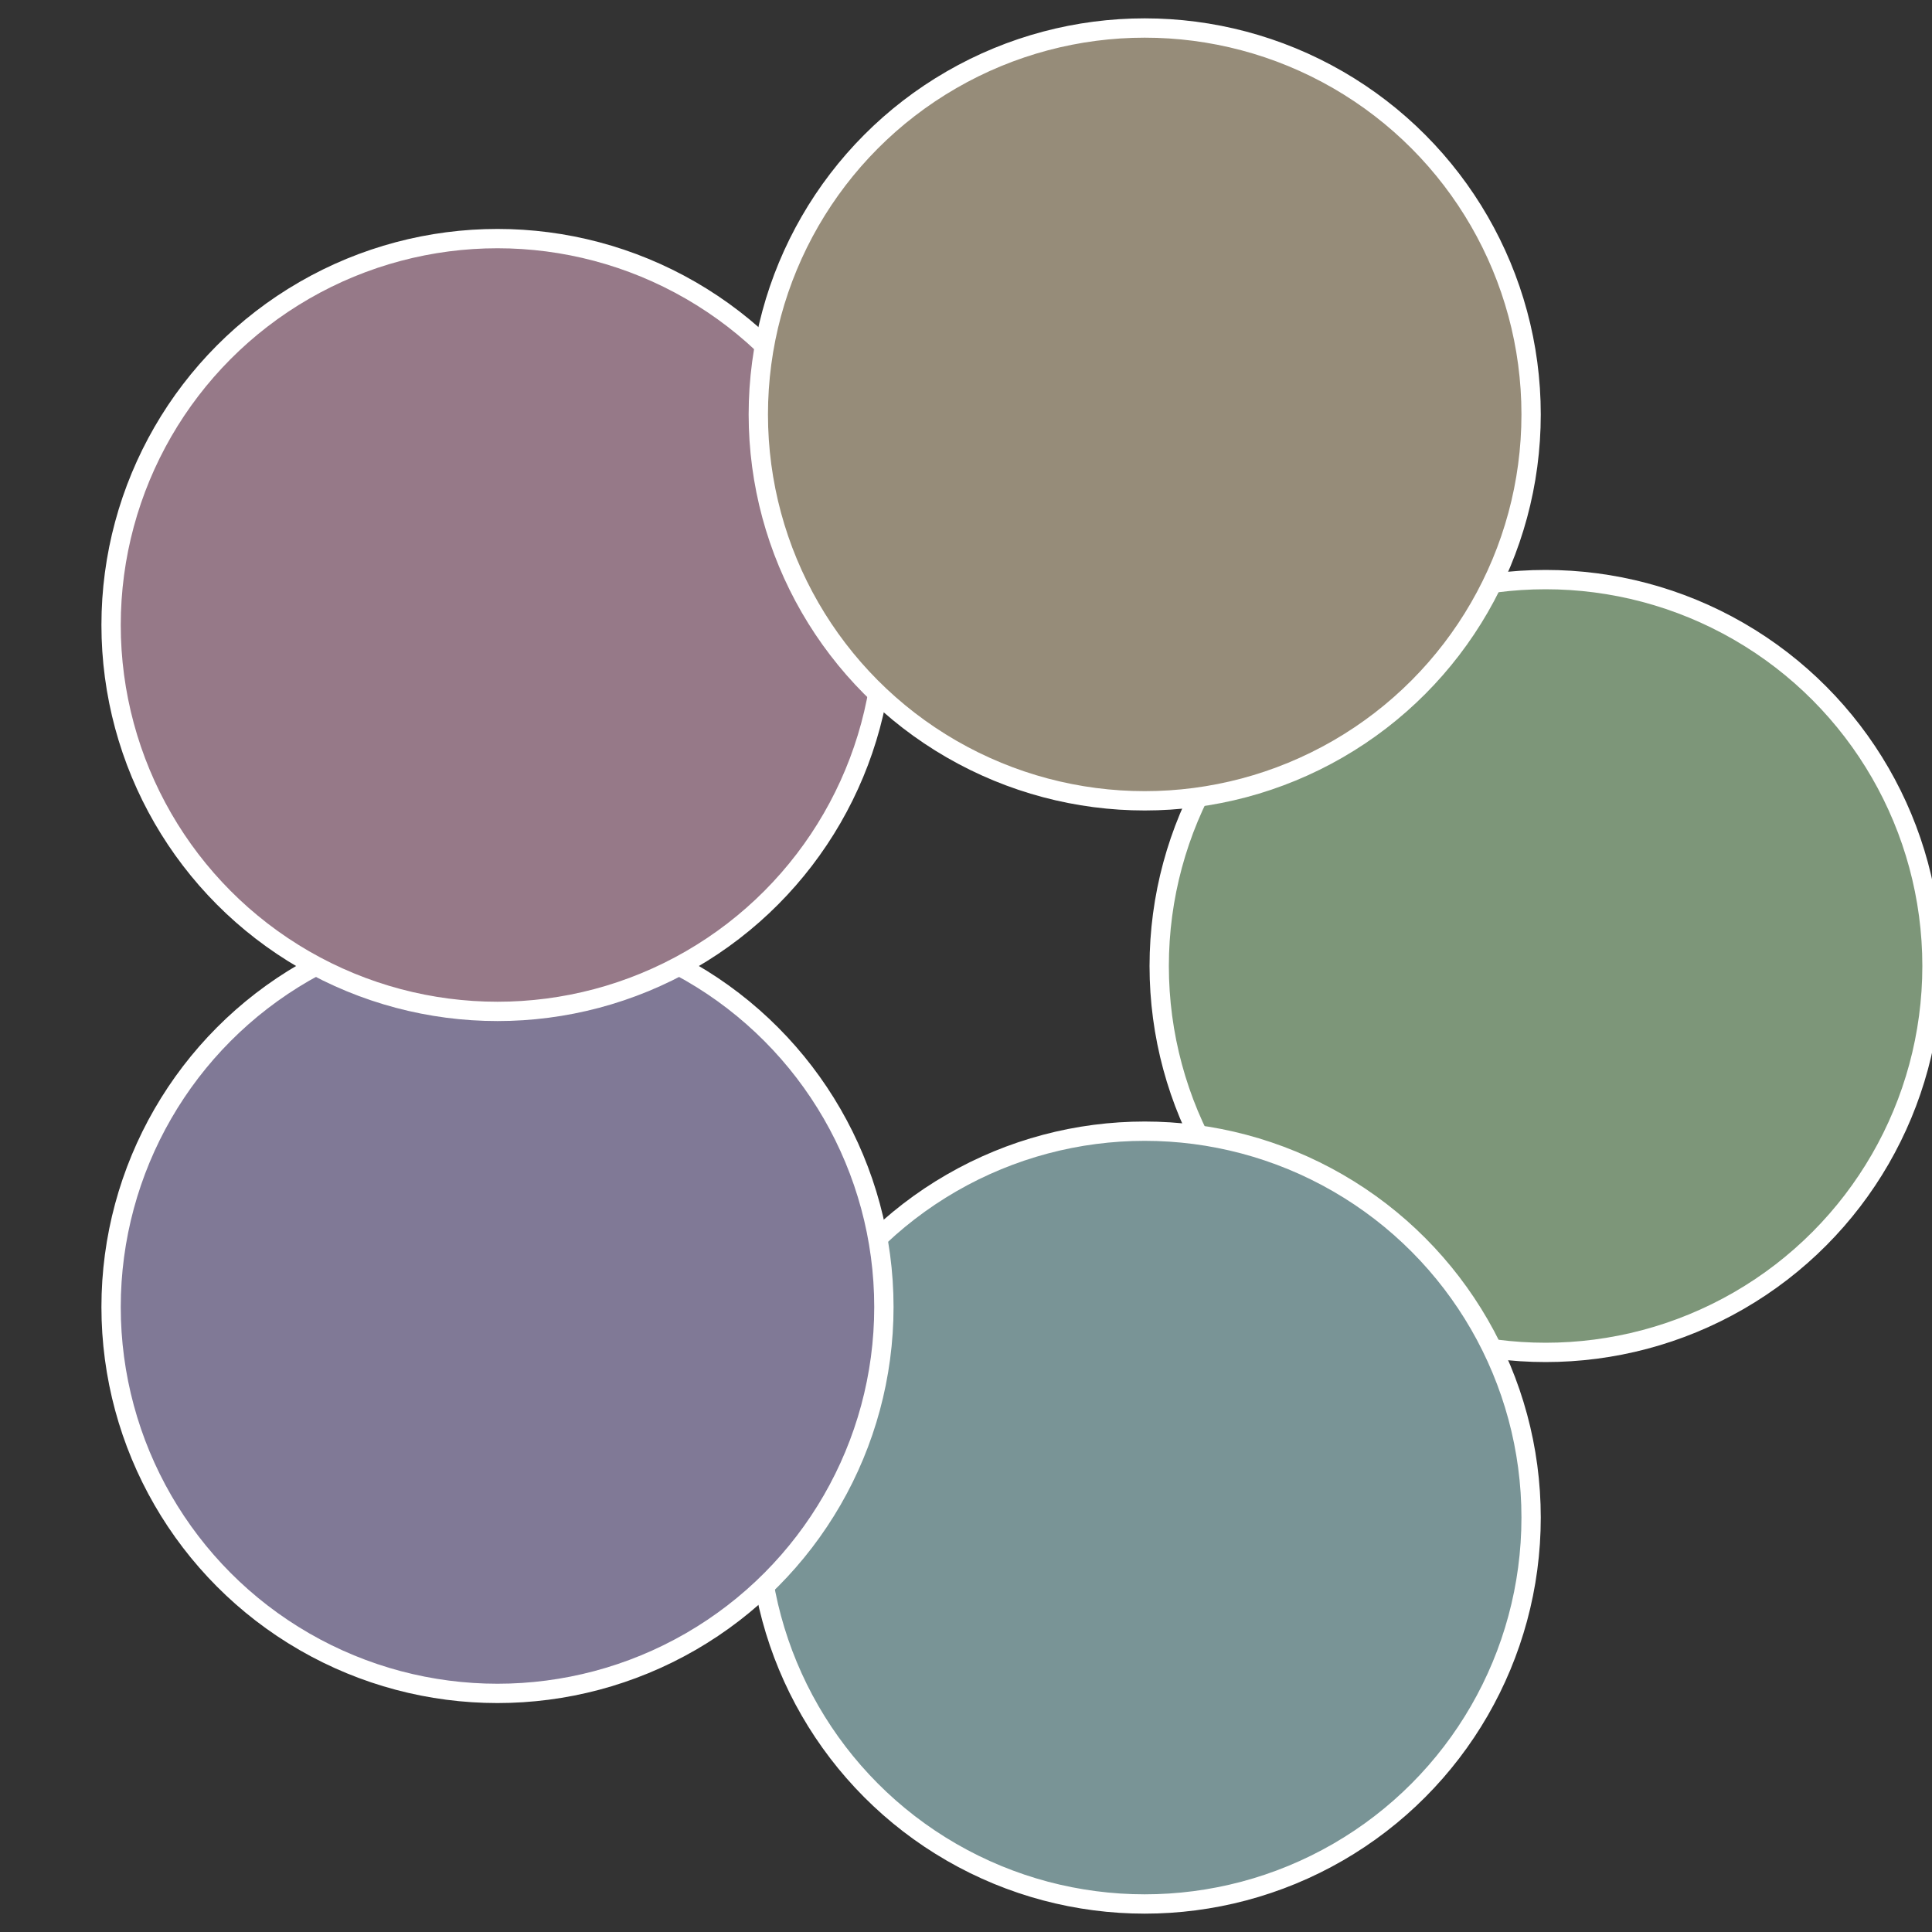 <?xml version="1.0" standalone="no"?>
<svg width="500" height="500" viewBox="-1 -1 2 2" xmlns="http://www.w3.org/2000/svg">
 
                <rect x="-1" y="-1" width="2" height="2" fill="#333333" stroke="none"/>
 
                <circle cx="0.6" cy="0" r="0.4" fill="#7d9679" stroke="#fff" stroke-width="1%" />
             
                <circle cx="0.185" cy="0.571" r="0.4" fill="#799496" stroke="#fff" stroke-width="1%" />
             
                <circle cx="-0.485" cy="0.353" r="0.4" fill="#807996" stroke="#fff" stroke-width="1%" />
             
                <circle cx="-0.485" cy="-0.353" r="0.4" fill="#967988" stroke="#fff" stroke-width="1%" />
             
                <circle cx="0.185" cy="-0.571" r="0.4" fill="#968c79" stroke="#fff" stroke-width="1%" />
            </svg>
